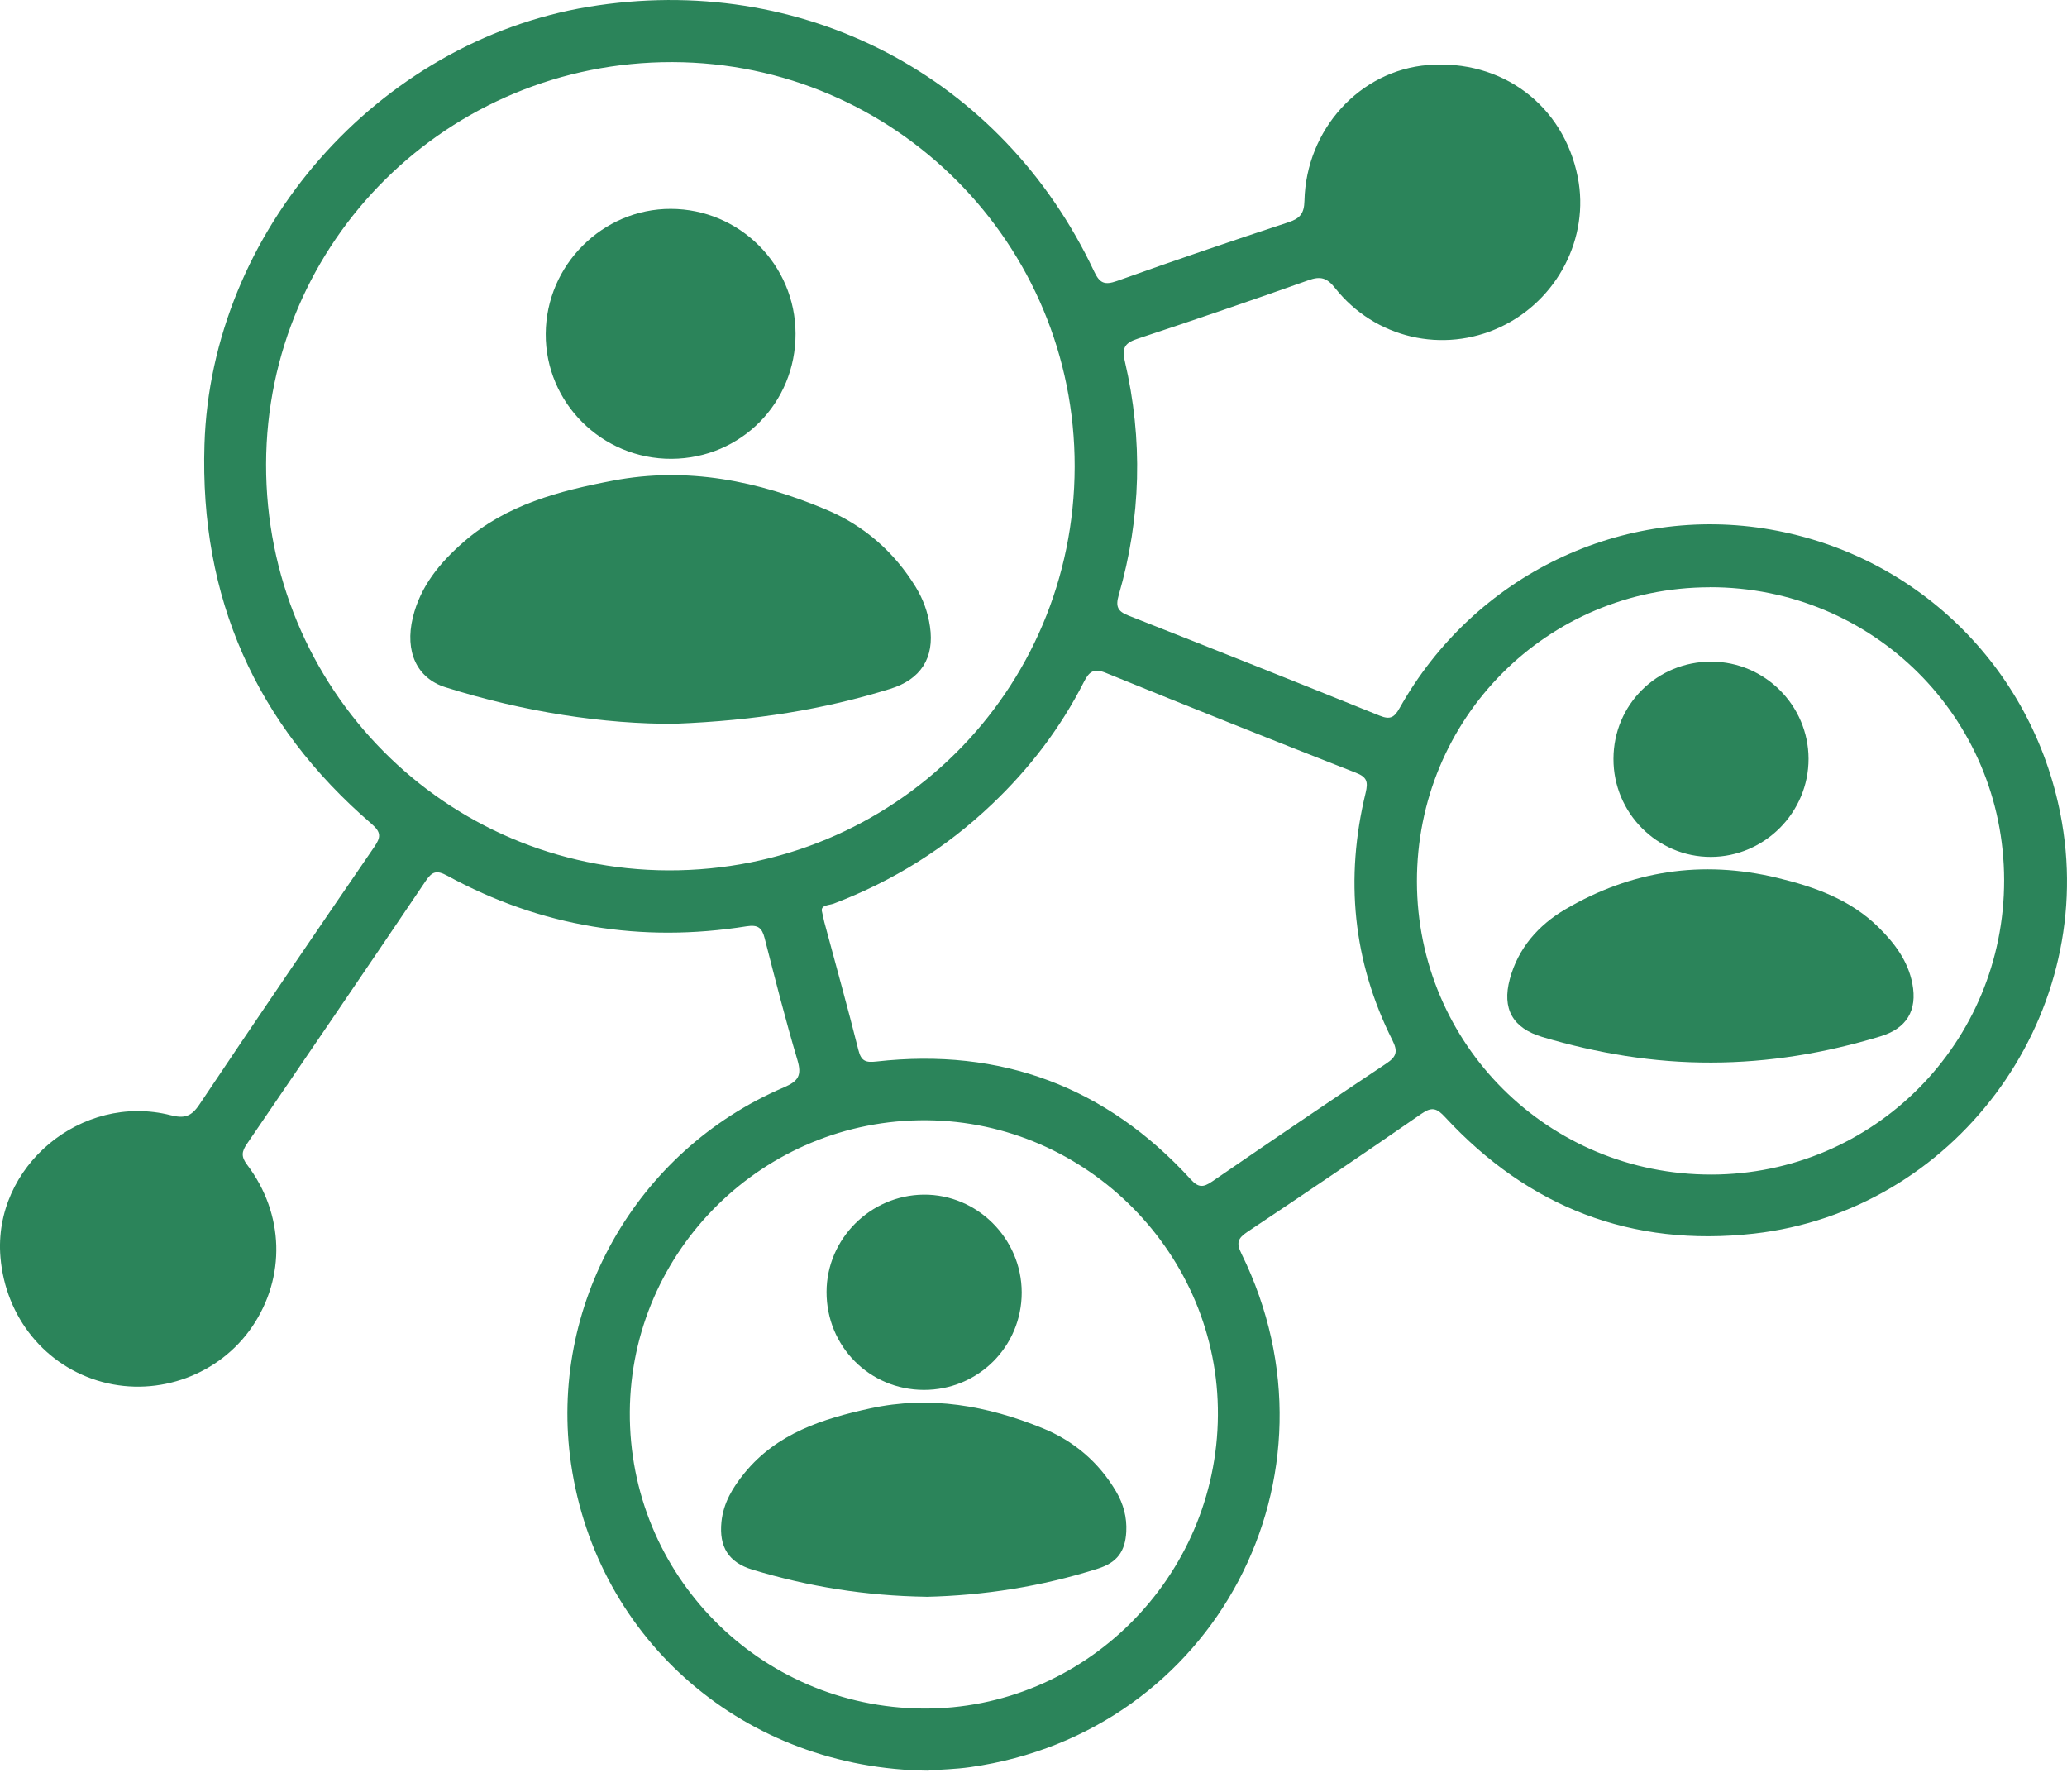 <svg width="60" height="52" viewBox="0 0 60 52" fill="none" xmlns="http://www.w3.org/2000/svg">
<path d="M26.96 51.389C21.624 51.34 17.331 47.62 16.577 42.491C15.907 37.912 18.445 33.397 22.755 31.558C23.178 31.377 23.279 31.208 23.148 30.767C22.8 29.594 22.498 28.409 22.195 27.225C22.118 26.924 21.998 26.832 21.673 26.883C18.614 27.37 15.706 26.9 12.981 25.414C12.669 25.243 12.538 25.297 12.354 25.572C10.634 28.119 8.902 30.66 7.168 33.198C7.016 33.42 6.993 33.566 7.174 33.805C8.254 35.231 8.299 37.065 7.32 38.504C6.373 39.896 4.607 40.548 2.971 40.108C1.325 39.665 0.16 38.239 0.013 36.486C-0.207 33.859 2.358 31.71 4.953 32.366C5.344 32.465 5.55 32.413 5.787 32.057C7.461 29.555 9.16 27.067 10.862 24.583C11.053 24.305 11.074 24.159 10.787 23.911C7.423 21.017 5.796 17.338 5.935 12.906C6.127 6.71 10.967 1.21 17.079 0.198C23.276 -0.828 29.085 2.202 31.759 7.876C31.922 8.224 32.065 8.28 32.422 8.155C34.075 7.565 35.736 6.997 37.405 6.449C37.741 6.338 37.857 6.191 37.865 5.827C37.914 3.747 39.479 2.044 41.45 1.887C43.597 1.714 45.386 3.053 45.799 5.143C46.147 6.899 45.209 8.716 43.552 9.492C41.891 10.272 39.913 9.821 38.757 8.363C38.519 8.062 38.335 8.006 37.978 8.134C36.339 8.718 34.691 9.278 33.04 9.825C32.683 9.943 32.551 10.062 32.651 10.482C33.181 12.756 33.124 15.027 32.474 17.271C32.379 17.6 32.439 17.741 32.754 17.864C35.191 18.823 37.623 19.79 40.05 20.771C40.352 20.893 40.473 20.824 40.625 20.553C42.797 16.683 47.1 14.618 51.397 15.369C55.75 16.13 59.107 19.509 59.855 23.879C60.838 29.621 56.704 35.15 50.914 35.802C47.361 36.202 44.371 35.039 41.948 32.422C41.713 32.168 41.57 32.11 41.266 32.321C39.59 33.482 37.901 34.624 36.204 35.755C35.926 35.941 35.883 36.075 36.037 36.386C39.206 42.827 35.266 50.283 28.168 51.286C27.734 51.348 27.293 51.357 26.964 51.382L26.96 51.389ZM31.195 13.545C31.206 7.074 25.981 1.819 19.521 1.802C13.011 1.787 7.739 7.001 7.724 13.472C7.709 19.982 12.917 25.241 19.401 25.26C25.936 25.279 31.184 20.065 31.195 13.545ZM49.627 17.044C44.901 17.051 41.123 20.852 41.13 25.587C41.14 30.308 44.944 34.094 49.675 34.089C54.388 34.083 58.183 30.265 58.175 25.538C58.166 20.816 54.361 17.036 49.629 17.042L49.627 17.044ZM35.353 41.076C35.387 36.413 31.565 32.546 26.892 32.512C22.18 32.478 18.313 36.278 18.282 40.971C18.25 45.706 22.045 49.548 26.787 49.586C31.465 49.621 35.319 45.794 35.353 41.078V41.076ZM23.856 26.438C23.892 26.601 23.907 26.678 23.926 26.753C24.258 27.994 24.606 29.232 24.918 30.477C24.998 30.802 25.136 30.842 25.438 30.808C29.057 30.4 32.108 31.537 34.566 34.23C34.787 34.474 34.93 34.464 35.184 34.291C36.864 33.138 38.549 31.992 40.245 30.863C40.542 30.665 40.58 30.513 40.418 30.19C39.268 27.898 39.037 25.493 39.641 23.011C39.719 22.684 39.678 22.55 39.353 22.425C36.931 21.476 34.515 20.512 32.106 19.531C31.757 19.388 31.621 19.48 31.465 19.787C30.785 21.126 29.884 22.306 28.794 23.341C27.458 24.612 25.927 25.568 24.204 26.224C24.067 26.276 23.828 26.261 23.856 26.442V26.438Z" fill="#2B845A"/>
<path d="M19.601 21.006C17.534 21.019 15.204 20.662 12.931 19.946C12.102 19.685 11.743 18.913 11.984 17.919C12.203 17.012 12.773 16.326 13.457 15.73C14.699 14.646 16.23 14.246 17.795 13.949C19.95 13.539 22.006 13.956 23.99 14.794C25.085 15.257 25.953 16.014 26.581 17.036C26.797 17.389 26.934 17.769 26.994 18.176C27.133 19.095 26.725 19.721 25.838 19.993C23.911 20.589 21.936 20.912 19.604 21.004L19.601 21.006Z" fill="#2B845A"/>
<path d="M23.093 9.682C23.099 11.694 21.509 13.303 19.499 13.316C17.477 13.329 15.828 11.691 15.841 9.686C15.854 7.692 17.492 6.058 19.471 6.062C21.466 6.065 23.088 7.685 23.093 9.682Z" fill="#2B845A"/>
<path d="M49.675 30.838C48.001 30.844 46.37 30.571 44.77 30.096C43.913 29.84 43.592 29.282 43.827 28.412C44.069 27.516 44.657 26.851 45.425 26.398C47.342 25.267 49.403 24.953 51.579 25.474C52.672 25.737 53.715 26.105 54.536 26.919C54.998 27.377 55.383 27.886 55.511 28.546C55.661 29.329 55.346 29.848 54.579 30.079C52.98 30.564 51.349 30.836 49.675 30.838Z" fill="#2B845A"/>
<path d="M49.683 19.202C51.231 19.21 52.492 20.473 52.498 22.017C52.502 23.578 51.222 24.865 49.663 24.869C48.103 24.873 46.829 23.59 46.835 22.021C46.839 20.444 48.103 19.195 49.685 19.202H49.683Z" fill="#2B845A"/>
<path d="M26.883 46.341C25.134 46.316 23.469 46.048 21.842 45.555C21.147 45.345 20.869 44.894 20.942 44.169C20.998 43.613 21.273 43.164 21.615 42.746C22.558 41.595 23.877 41.176 25.258 40.875C26.994 40.496 28.655 40.794 30.265 41.45C31.172 41.82 31.896 42.435 32.399 43.289C32.612 43.65 32.715 44.037 32.693 44.456C32.662 45.027 32.428 45.347 31.875 45.523C30.237 46.046 28.555 46.305 26.885 46.343L26.883 46.341Z" fill="#2B845A"/>
<path d="M26.815 40.338C25.239 40.334 23.988 39.073 23.993 37.491C23.997 35.954 25.265 34.686 26.811 34.671C28.365 34.658 29.656 35.945 29.658 37.51C29.658 39.083 28.393 40.342 26.815 40.338Z" fill="#2B845A"/>
</svg>
